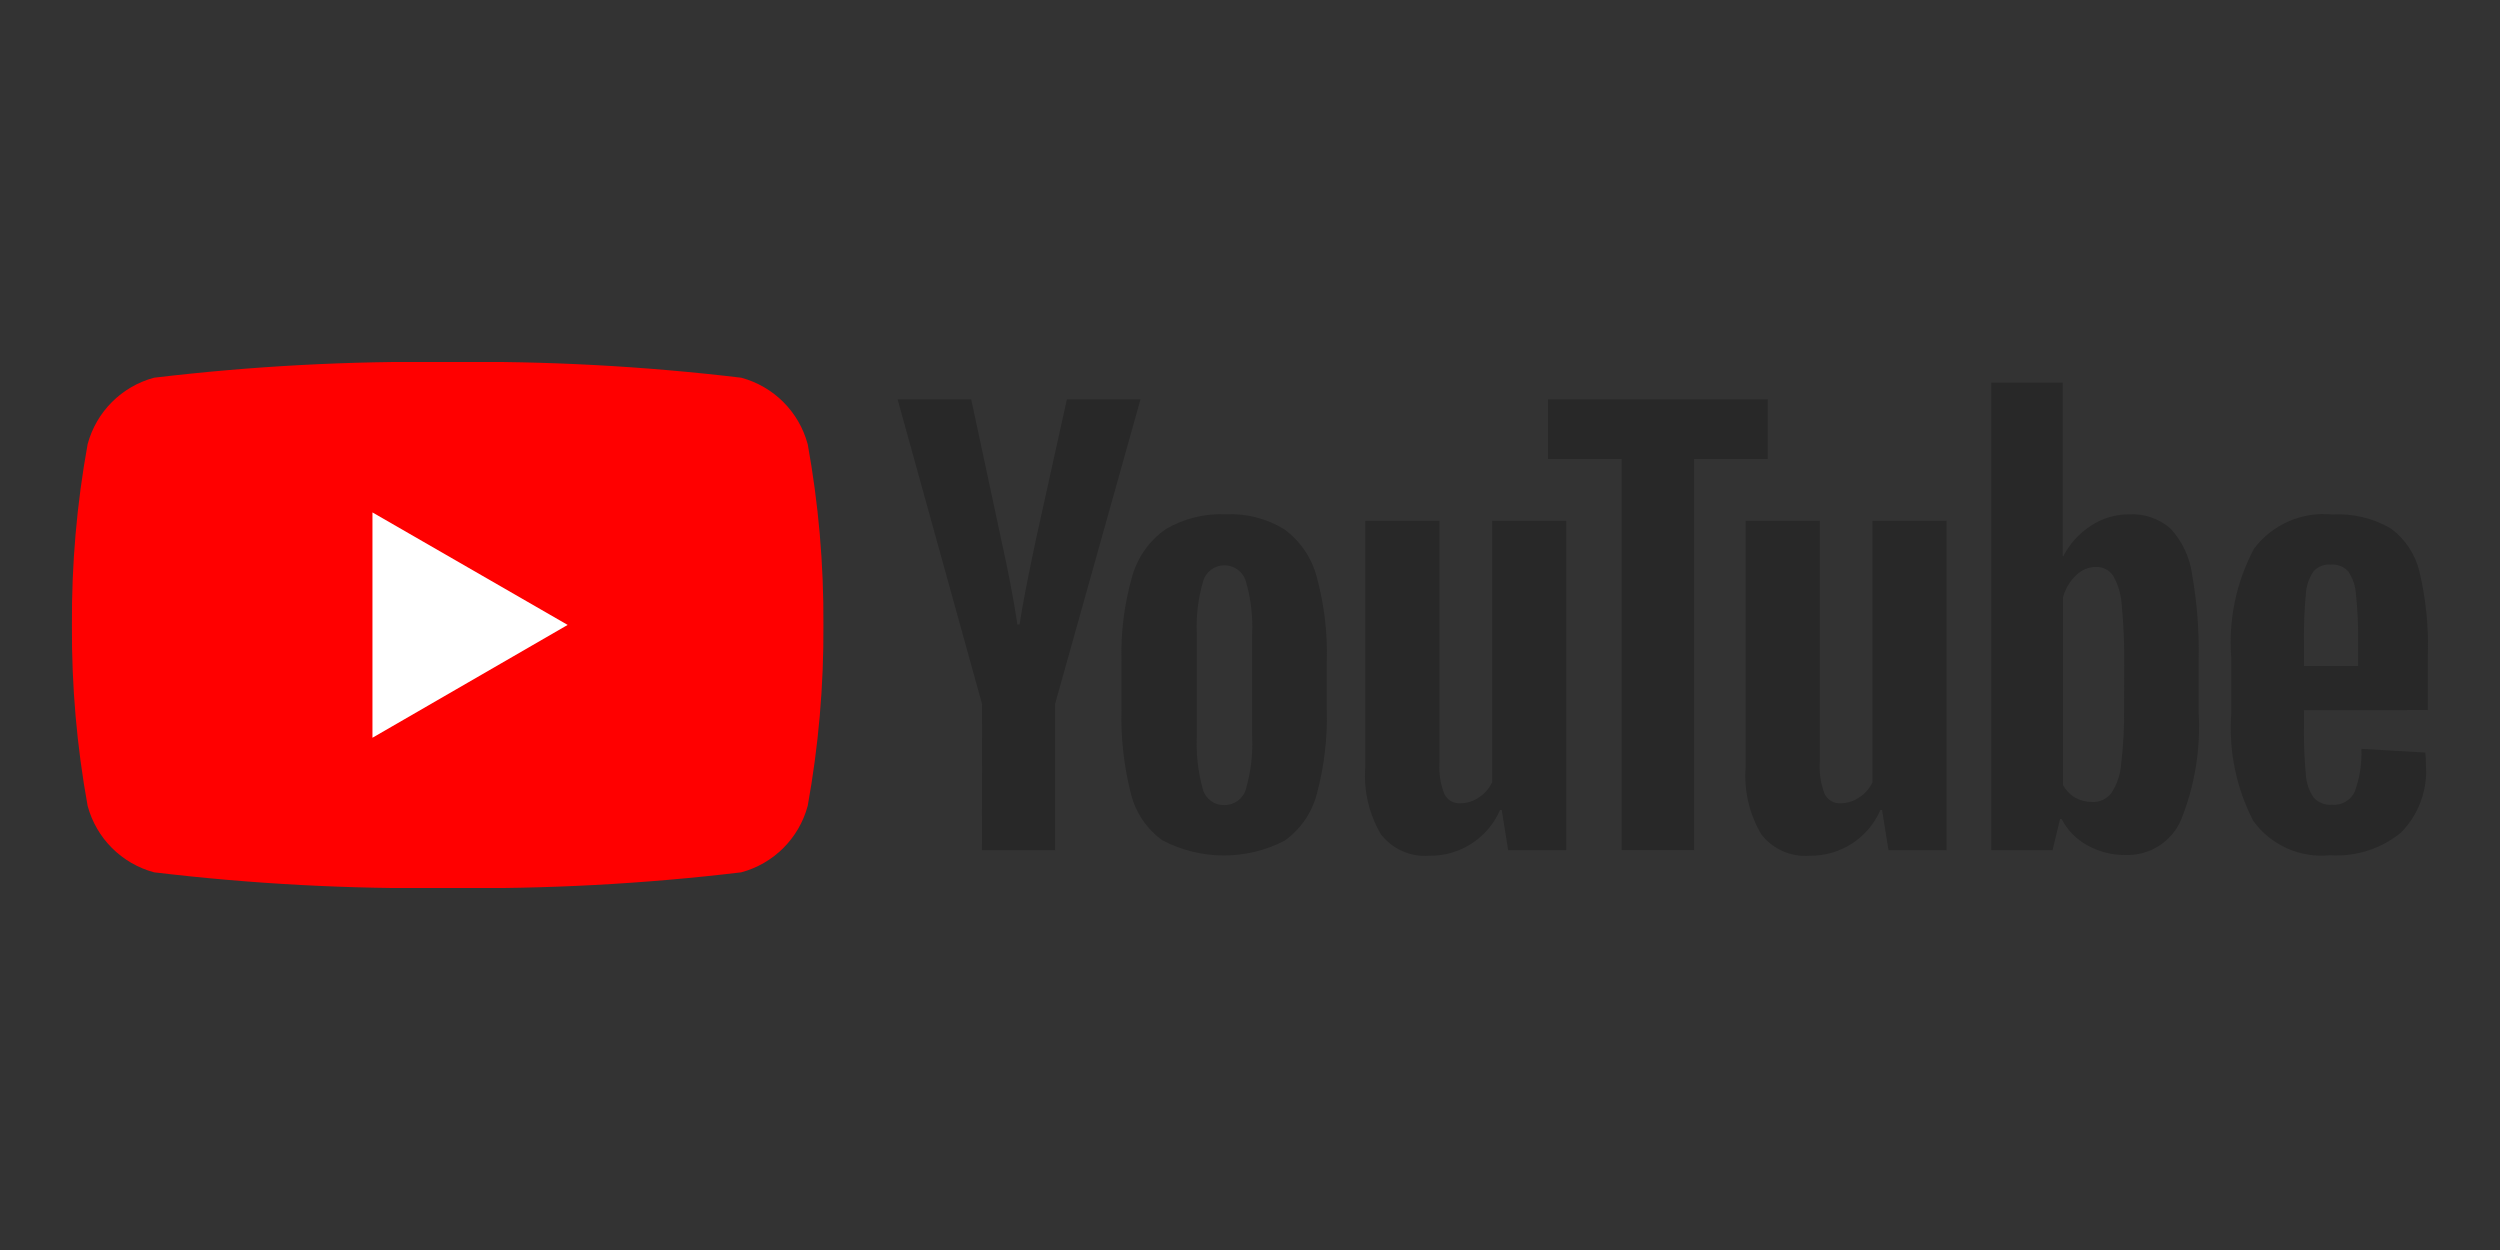 <?xml version="1.0" encoding="UTF-8"?><svg id="a" xmlns="http://www.w3.org/2000/svg" width="60" height="30" xmlns:xlink="http://www.w3.org/1999/xlink" viewBox="0 0 60 30"><rect x="0" y="0" width="60" height="30" fill="#333333" stroke="none"/><defs><clipPath id="c"><rect x="1.726" y="8.688" width="56.549" height="12.624" fill="none"/></clipPath></defs><g id="b"><g clip-path="url(#c)"><g id="d"><path id="e" d="M19.384,10.659c-.209-.778-.817-1.385-1.595-1.594-2.338-.279-4.692-.405-7.046-.377-2.354-.028-4.708.098-7.046.377-.777.209-1.385.817-1.594,1.594-.26,1.432-.386,2.885-.377,4.341-.009,1.456.117,2.909.377,4.341.209.778.817,1.386,1.595,1.595,2.338.279,4.692.405,7.046.377,2.354.028,4.708-.098,7.046-.377.778-.209,1.386-.817,1.595-1.595.26-1.432.386-2.885.377-4.341.009-1.456-.117-2.909-.377-4.341" fill="red"/><path id="f" d="M8.939,17.706l4.685-2.708-4.685-2.7v5.408Z" fill="#fff"/><path id="g" d="M27.903,20.172c-.379-.272-.649-.67-.761-1.122-.169-.661-.245-1.343-.226-2.025v-1.147c-.021-.693.066-1.385.258-2.051.13-.458.415-.857.806-1.129.435-.255.934-.378,1.438-.355.494-.024.985.102,1.406.361.378.277.651.675.774,1.128.183.665.266,1.354.245,2.044v1.148c.02.685-.061,1.369-.239,2.031-.118.453-.392.851-.774,1.122-.919.475-2.012.473-2.928-.007M29.903,18.932c.119-.41.169-.837.148-1.264v-2.461c.02-.42-.03-.841-.148-1.245-.063-.235-.278-.397-.522-.393-.24-.001-.449.161-.509.393-.118.404-.168.825-.148,1.245v2.463c-.02.426.028.853.142,1.264.061.233.275.394.516.387.242.005.457-.154.522-.387" fill="#282828"/><path id="h" d="M55.295,17.044v.4c-.006.381.009.762.045,1.141.01.199.075.391.187.555.111.123.273.187.438.174.229.021.448-.102.548-.31.12-.33.175-.681.161-1.032l1.535.09c.01.094.014.189.013.284.047.607-.172,1.205-.6,1.638-.478.389-1.085.582-1.7.542-.718.074-1.421-.24-1.844-.825-.407-.787-.59-1.67-.529-2.554v-1.38c-.067-.901.123-1.803.548-2.6.44-.582,1.151-.892,1.876-.819.492-.03.981.086,1.406.335.348.255.592.625.69,1.045.152.642.219,1.301.2,1.96v1.354l-2.974.002ZM55.521,13.717c-.109.163-.171.352-.181.548-.036.384-.051.769-.045,1.154v.567h1.3v-.567c.006-.385-.012-.771-.052-1.154-.011-.198-.076-.39-.187-.554-.108-.115-.262-.174-.419-.161-.158-.013-.313.049-.419.168" fill="#282828"/><path id="i" d="M23.569,16.897l-2.027-7.313h1.767l.709,3.314c.181.817.314,1.513.4,2.089h.052c.06-.413.193-1.105.4-2.076l.735-3.327h1.767l-2.051,7.313v3.508h-1.754l.002-3.508Z" fill="#282828"/><path id="j" d="M37.589,12.499v7.906h-1.393l-.155-.967h-.039c-.292.677-.963,1.111-1.7,1.1-.449.035-.886-.159-1.161-.516-.286-.487-.417-1.049-.374-1.612v-5.911h1.78v5.8c-.017.257.023.514.116.754.071.147.224.237.387.226.159-.001.314-.051.445-.142.137-.089.246-.214.316-.361v-6.277h1.778Z" fill="#282828"/><path id="k" d="M46.717,12.499v7.906h-1.393l-.155-.967h-.039c-.292.677-.963,1.111-1.7,1.1-.449.035-.886-.159-1.161-.516-.286-.487-.417-1.049-.374-1.612v-5.911h1.78v5.8c-.017.257.023.514.116.754.071.147.224.237.387.226.159-.001.314-.051.445-.142.137-.089.246-.214.316-.361v-6.277h1.778Z" fill="#282828"/><path id="l" d="M42.425,11.015h-1.767v9.389h-1.74v-9.389h-1.767v-1.431h5.275v1.431Z" fill="#282828"/><path id="m" d="M52.608,13.762c-.061-.405-.243-.783-.522-1.083-.275-.236-.631-.356-.993-.335-.326,0-.645.096-.916.277-.28.181-.507.432-.658.729h-.013v-4.166h-1.715v11.22h1.47l.181-.748h.036c.139.268.354.488.619.632.28.156.596.236.916.232.571.02,1.097-.31,1.328-.832.333-.824.479-1.712.426-2.6v-1.247c.016-.696-.038-1.392-.161-2.077M50.978,16.987c.007.452-.017.905-.071,1.354-.018.25-.101.491-.239.7-.109.136-.277.213-.451.206-.142.002-.282-.032-.406-.1-.127-.073-.231-.18-.3-.31v-4.496c.052-.202.16-.385.31-.529.126-.129.297-.203.477-.206.167-.007.326.074.419.213.123.22.193.465.206.716.045.476.064.954.058,1.432l-.003,1.02Z" fill="#282828"/></g></g></g></svg>